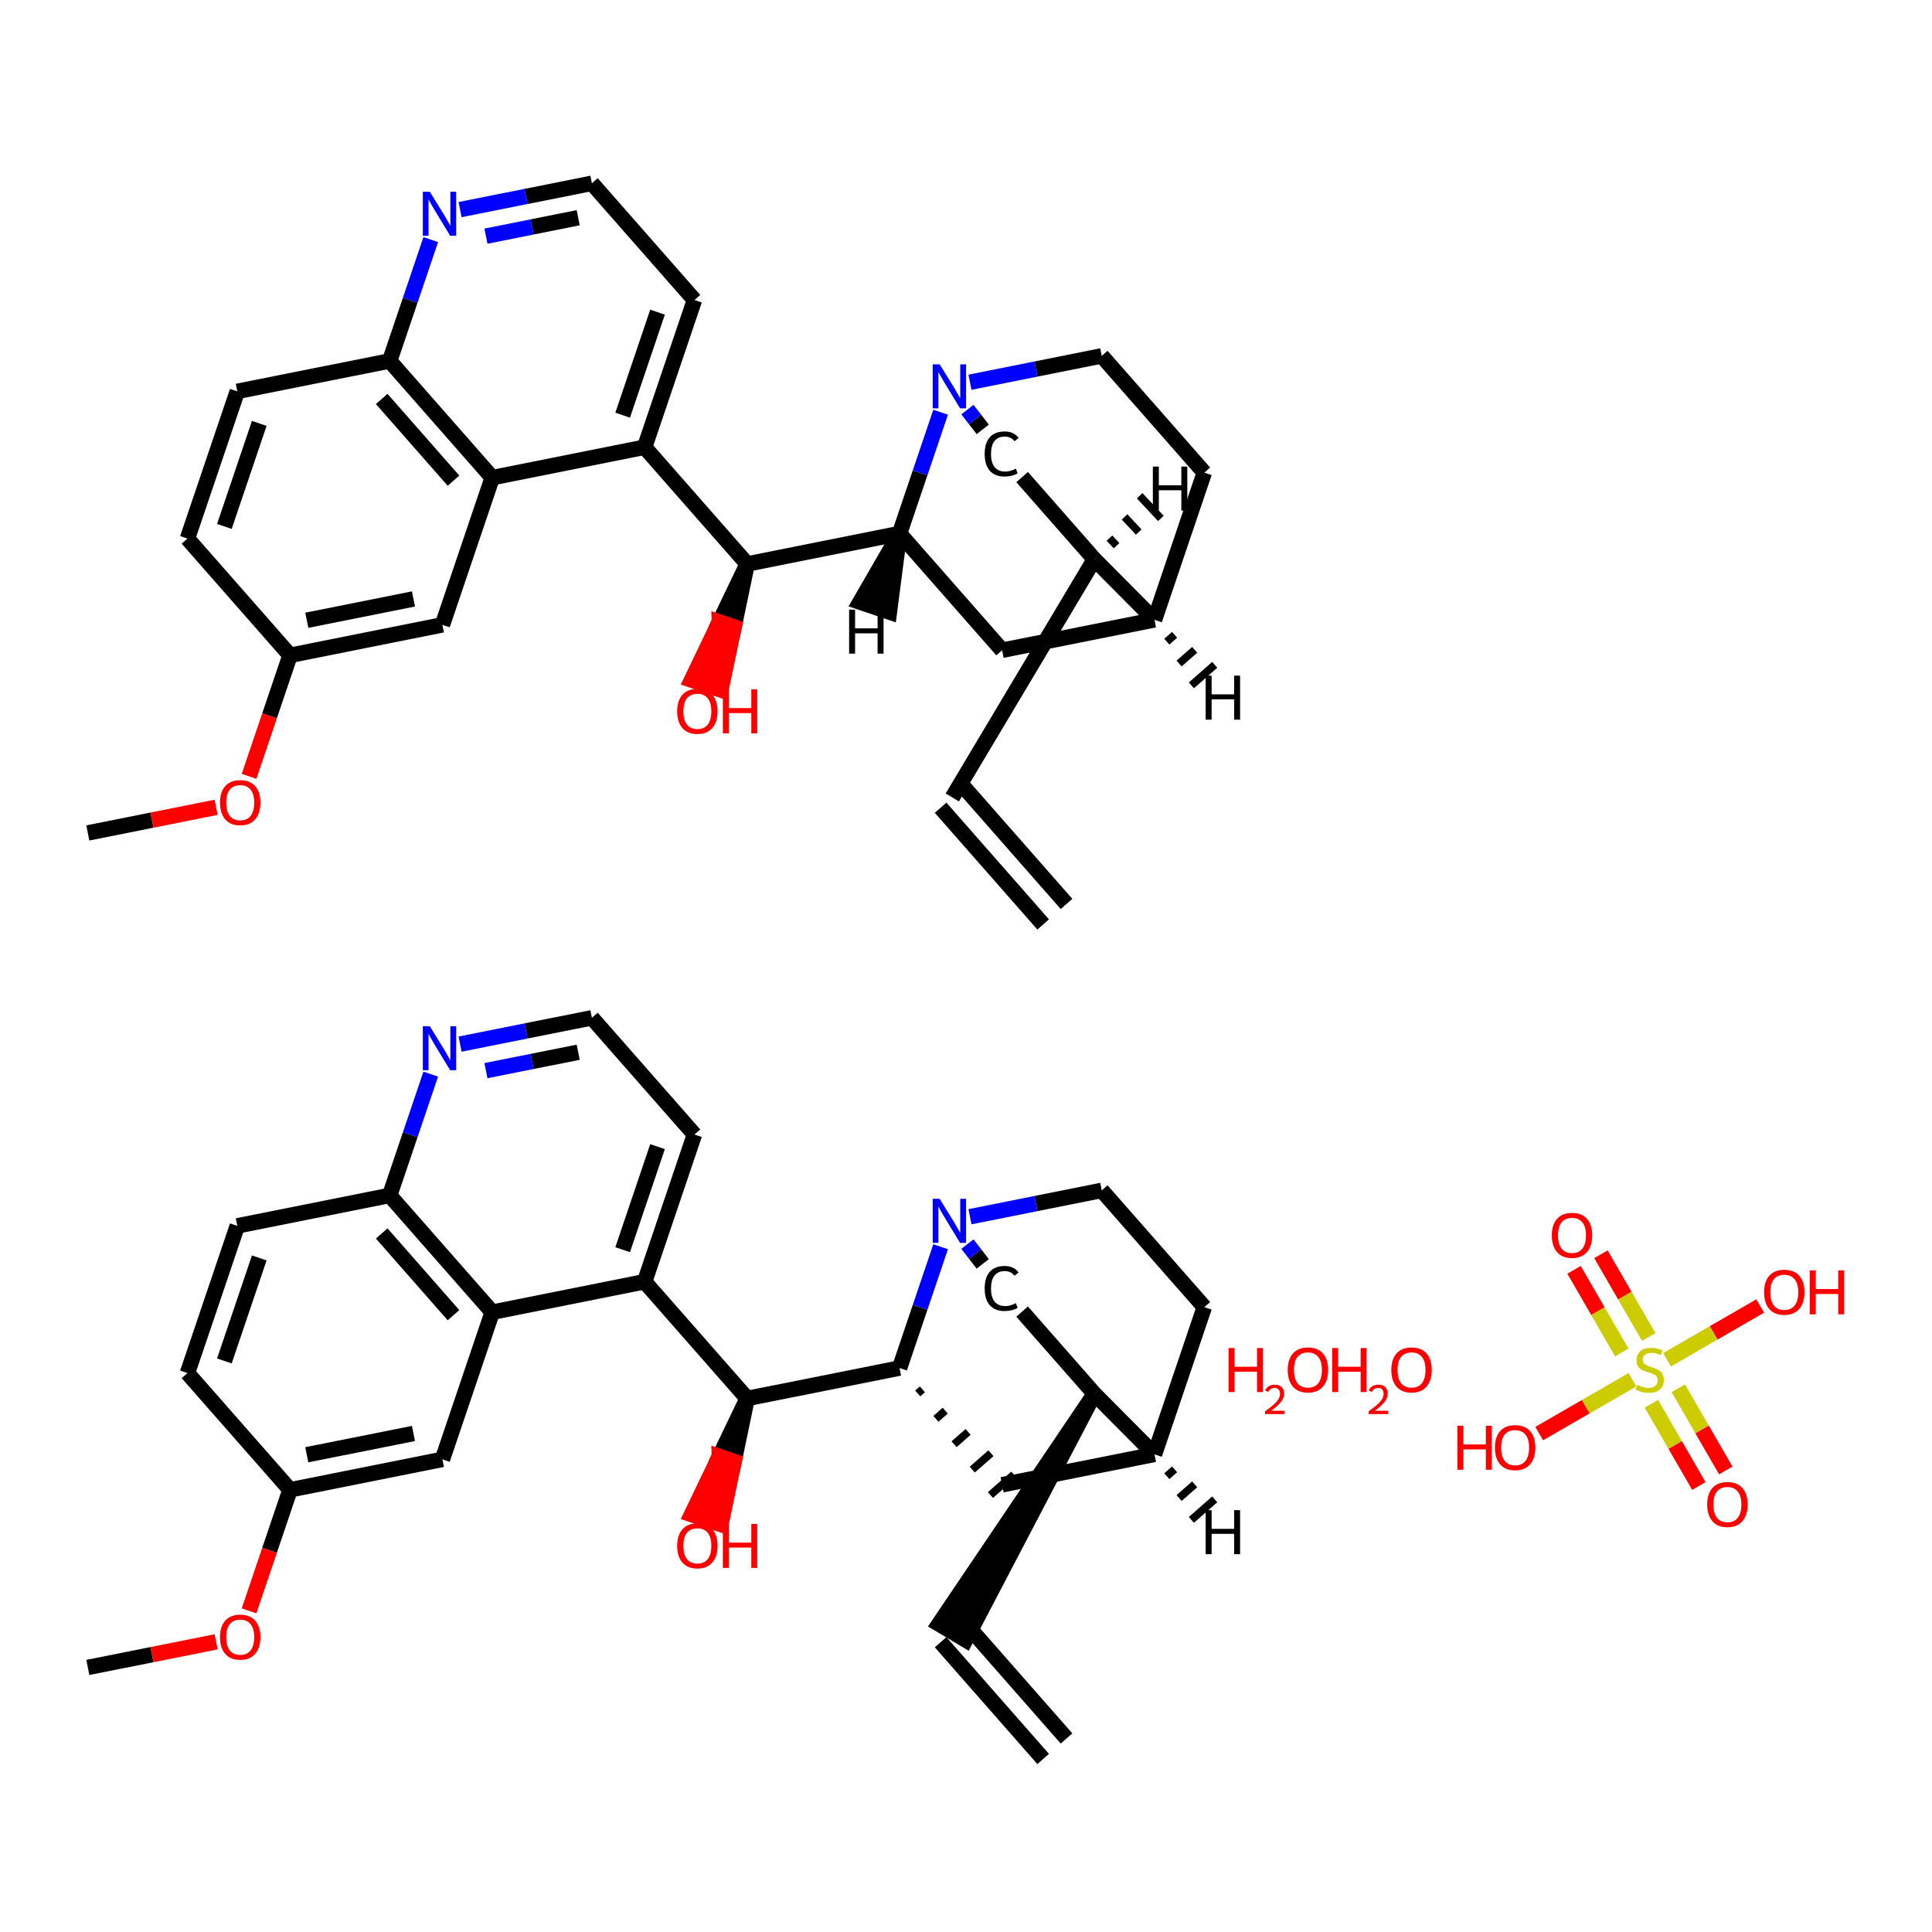 <?xml version='1.0' encoding='iso-8859-1'?>
<svg version='1.1' baseProfile='full'
              xmlns='http://www.w3.org/2000/svg'
                      xmlns:rdkit='http://www.rdkit.org/xml'
                      xmlns:xlink='http://www.w3.org/1999/xlink'
                  xml:space='preserve'
width='250px' height='250px' viewBox='0 0 250 250'>
<!-- END OF HEADER -->
<rect style='opacity:1.0;fill:#FFFFFF;stroke:none' width='250' height='250' x='0' y='0'> </rect>
<path class='bond-0 atom-0 atom-2' d='M 138.007,224.956 L 124.736,209.849' style='fill:none;fill-rule:evenodd;stroke:#000000;stroke-width:2.0px;stroke-linecap:butt;stroke-linejoin:miter;stroke-opacity:1' />
<path class='bond-0 atom-0 atom-2' d='M 134.986,227.61 L 121.715,212.503' style='fill:none;fill-rule:evenodd;stroke:#000000;stroke-width:2.0px;stroke-linecap:butt;stroke-linejoin:miter;stroke-opacity:1' />
<path class='bond-1 atom-1 atom-23' d='M 11.364,215.767 L 19.664,214.108' style='fill:none;fill-rule:evenodd;stroke:#000000;stroke-width:2.0px;stroke-linecap:butt;stroke-linejoin:miter;stroke-opacity:1' />
<path class='bond-1 atom-1 atom-23' d='M 19.664,214.108 L 27.965,212.45' style='fill:none;fill-rule:evenodd;stroke:#FF0000;stroke-width:2.0px;stroke-linecap:butt;stroke-linejoin:miter;stroke-opacity:1' />
<path class='bond-2 atom-12 atom-2' d='M 141.612,180.36 L 121.499,210.146 L 124.953,212.206 Z' style='fill:#000000;fill-rule:evenodd;fill-opacity:1;stroke:#000000;stroke-width:2.0px;stroke-linecap:butt;stroke-linejoin:miter;stroke-opacity:1;' />
<path class='bond-3 atom-3 atom-4' d='M 24.258,177.674 L 30.706,158.628' style='fill:none;fill-rule:evenodd;stroke:#000000;stroke-width:2.0px;stroke-linecap:butt;stroke-linejoin:miter;stroke-opacity:1' />
<path class='bond-3 atom-3 atom-4' d='M 29.035,176.107 L 33.548,162.774' style='fill:none;fill-rule:evenodd;stroke:#000000;stroke-width:2.0px;stroke-linecap:butt;stroke-linejoin:miter;stroke-opacity:1' />
<path class='bond-4 atom-3 atom-14' d='M 24.258,177.674 L 37.529,192.781' style='fill:none;fill-rule:evenodd;stroke:#000000;stroke-width:2.0px;stroke-linecap:butt;stroke-linejoin:miter;stroke-opacity:1' />
<path class='bond-5 atom-4 atom-17' d='M 30.706,158.628 L 50.424,154.688' style='fill:none;fill-rule:evenodd;stroke:#000000;stroke-width:2.0px;stroke-linecap:butt;stroke-linejoin:miter;stroke-opacity:1' />
<path class='bond-6 atom-5 atom-7' d='M 89.861,146.809 L 76.59,131.703' style='fill:none;fill-rule:evenodd;stroke:#000000;stroke-width:2.0px;stroke-linecap:butt;stroke-linejoin:miter;stroke-opacity:1' />
<path class='bond-7 atom-5 atom-15' d='M 89.861,146.809 L 83.413,165.856' style='fill:none;fill-rule:evenodd;stroke:#000000;stroke-width:2.0px;stroke-linecap:butt;stroke-linejoin:miter;stroke-opacity:1' />
<path class='bond-7 atom-5 atom-15' d='M 85.084,148.377 L 80.571,161.709' style='fill:none;fill-rule:evenodd;stroke:#000000;stroke-width:2.0px;stroke-linecap:butt;stroke-linejoin:miter;stroke-opacity:1' />
<path class='bond-8 atom-6 atom-8' d='M 155.839,169.144 L 142.568,154.037' style='fill:none;fill-rule:evenodd;stroke:#000000;stroke-width:2.0px;stroke-linecap:butt;stroke-linejoin:miter;stroke-opacity:1' />
<path class='bond-9 atom-6 atom-13' d='M 155.839,169.144 L 149.391,188.19' style='fill:none;fill-rule:evenodd;stroke:#000000;stroke-width:2.0px;stroke-linecap:butt;stroke-linejoin:miter;stroke-opacity:1' />
<path class='bond-10 atom-7 atom-20' d='M 76.59,131.703 L 68.062,133.406' style='fill:none;fill-rule:evenodd;stroke:#000000;stroke-width:2.0px;stroke-linecap:butt;stroke-linejoin:miter;stroke-opacity:1' />
<path class='bond-10 atom-7 atom-20' d='M 68.062,133.406 L 59.534,135.11' style='fill:none;fill-rule:evenodd;stroke:#0000FF;stroke-width:2.0px;stroke-linecap:butt;stroke-linejoin:miter;stroke-opacity:1' />
<path class='bond-10 atom-7 atom-20' d='M 74.819,136.157 L 68.85,137.35' style='fill:none;fill-rule:evenodd;stroke:#000000;stroke-width:2.0px;stroke-linecap:butt;stroke-linejoin:miter;stroke-opacity:1' />
<path class='bond-10 atom-7 atom-20' d='M 68.85,137.35 L 62.88,138.543' style='fill:none;fill-rule:evenodd;stroke:#0000FF;stroke-width:2.0px;stroke-linecap:butt;stroke-linejoin:miter;stroke-opacity:1' />
<path class='bond-11 atom-8 atom-21' d='M 142.568,154.037 L 134.04,155.741' style='fill:none;fill-rule:evenodd;stroke:#000000;stroke-width:2.0px;stroke-linecap:butt;stroke-linejoin:miter;stroke-opacity:1' />
<path class='bond-11 atom-8 atom-21' d='M 134.04,155.741 L 125.512,157.445' style='fill:none;fill-rule:evenodd;stroke:#0000FF;stroke-width:2.0px;stroke-linecap:butt;stroke-linejoin:miter;stroke-opacity:1' />
<path class='bond-12 atom-9 atom-13' d='M 129.673,192.13 L 149.391,188.19' style='fill:none;fill-rule:evenodd;stroke:#000000;stroke-width:2.0px;stroke-linecap:butt;stroke-linejoin:miter;stroke-opacity:1' />
<path class='bond-13 atom-18 atom-9' d='M 118.754,180.31 L 119.359,179.779' style='fill:none;fill-rule:evenodd;stroke:#000000;stroke-width:1.0px;stroke-linecap:butt;stroke-linejoin:miter;stroke-opacity:1' />
<path class='bond-13 atom-18 atom-9' d='M 121.106,183.596 L 122.315,182.535' style='fill:none;fill-rule:evenodd;stroke:#000000;stroke-width:1.0px;stroke-linecap:butt;stroke-linejoin:miter;stroke-opacity:1' />
<path class='bond-13 atom-18 atom-9' d='M 123.458,186.883 L 125.271,185.291' style='fill:none;fill-rule:evenodd;stroke:#000000;stroke-width:1.0px;stroke-linecap:butt;stroke-linejoin:miter;stroke-opacity:1' />
<path class='bond-13 atom-18 atom-9' d='M 125.81,190.17 L 128.228,188.047' style='fill:none;fill-rule:evenodd;stroke:#000000;stroke-width:1.0px;stroke-linecap:butt;stroke-linejoin:miter;stroke-opacity:1' />
<path class='bond-13 atom-18 atom-9' d='M 128.163,193.457 L 131.184,190.803' style='fill:none;fill-rule:evenodd;stroke:#000000;stroke-width:1.0px;stroke-linecap:butt;stroke-linejoin:miter;stroke-opacity:1' />
<path class='bond-14 atom-10 atom-14' d='M 57.248,188.841 L 37.529,192.781' style='fill:none;fill-rule:evenodd;stroke:#000000;stroke-width:2.0px;stroke-linecap:butt;stroke-linejoin:miter;stroke-opacity:1' />
<path class='bond-14 atom-10 atom-14' d='M 53.502,185.489 L 39.699,188.246' style='fill:none;fill-rule:evenodd;stroke:#000000;stroke-width:2.0px;stroke-linecap:butt;stroke-linejoin:miter;stroke-opacity:1' />
<path class='bond-15 atom-10 atom-16' d='M 57.248,188.841 L 63.695,169.795' style='fill:none;fill-rule:evenodd;stroke:#000000;stroke-width:2.0px;stroke-linecap:butt;stroke-linejoin:miter;stroke-opacity:1' />
<path class='bond-16 atom-11 atom-12' d='M 132.263,169.717 L 141.612,180.36' style='fill:none;fill-rule:evenodd;stroke:#000000;stroke-width:2.0px;stroke-linecap:butt;stroke-linejoin:miter;stroke-opacity:1' />
<path class='bond-17 atom-11 atom-21' d='M 127.166,163.545 L 126.176,162.267' style='fill:none;fill-rule:evenodd;stroke:#000000;stroke-width:2.0px;stroke-linecap:butt;stroke-linejoin:miter;stroke-opacity:1' />
<path class='bond-17 atom-11 atom-21' d='M 126.176,162.267 L 125.185,160.989' style='fill:none;fill-rule:evenodd;stroke:#0000FF;stroke-width:2.0px;stroke-linecap:butt;stroke-linejoin:miter;stroke-opacity:1' />
<path class='bond-18 atom-12 atom-13' d='M 141.612,180.36 L 149.391,188.19' style='fill:none;fill-rule:evenodd;stroke:#000000;stroke-width:2.0px;stroke-linecap:butt;stroke-linejoin:miter;stroke-opacity:1' />
<path class='bond-58 atom-13 atom-55' d='M 150.983,191.017 L 151.99,190.132' style='fill:none;fill-rule:evenodd;stroke:#000000;stroke-width:1.0px;stroke-linecap:butt;stroke-linejoin:miter;stroke-opacity:1' />
<path class='bond-58 atom-13 atom-55' d='M 152.574,193.844 L 154.588,192.074' style='fill:none;fill-rule:evenodd;stroke:#000000;stroke-width:1.0px;stroke-linecap:butt;stroke-linejoin:miter;stroke-opacity:1' />
<path class='bond-58 atom-13 atom-55' d='M 154.165,196.671 L 157.186,194.017' style='fill:none;fill-rule:evenodd;stroke:#000000;stroke-width:1.0px;stroke-linecap:butt;stroke-linejoin:miter;stroke-opacity:1' />
<path class='bond-19 atom-14 atom-23' d='M 37.529,192.781 L 34.878,200.613' style='fill:none;fill-rule:evenodd;stroke:#000000;stroke-width:2.0px;stroke-linecap:butt;stroke-linejoin:miter;stroke-opacity:1' />
<path class='bond-19 atom-14 atom-23' d='M 34.878,200.613 L 32.227,208.445' style='fill:none;fill-rule:evenodd;stroke:#FF0000;stroke-width:2.0px;stroke-linecap:butt;stroke-linejoin:miter;stroke-opacity:1' />
<path class='bond-20 atom-15 atom-16' d='M 83.413,165.856 L 63.695,169.795' style='fill:none;fill-rule:evenodd;stroke:#000000;stroke-width:2.0px;stroke-linecap:butt;stroke-linejoin:miter;stroke-opacity:1' />
<path class='bond-21 atom-15 atom-19' d='M 83.413,165.856 L 96.684,180.962' style='fill:none;fill-rule:evenodd;stroke:#000000;stroke-width:2.0px;stroke-linecap:butt;stroke-linejoin:miter;stroke-opacity:1' />
<path class='bond-22 atom-16 atom-17' d='M 63.695,169.795 L 50.424,154.688' style='fill:none;fill-rule:evenodd;stroke:#000000;stroke-width:2.0px;stroke-linecap:butt;stroke-linejoin:miter;stroke-opacity:1' />
<path class='bond-22 atom-16 atom-17' d='M 58.683,170.183 L 49.393,159.609' style='fill:none;fill-rule:evenodd;stroke:#000000;stroke-width:2.0px;stroke-linecap:butt;stroke-linejoin:miter;stroke-opacity:1' />
<path class='bond-23 atom-17 atom-20' d='M 50.424,154.688 L 53.081,146.84' style='fill:none;fill-rule:evenodd;stroke:#000000;stroke-width:2.0px;stroke-linecap:butt;stroke-linejoin:miter;stroke-opacity:1' />
<path class='bond-23 atom-17 atom-20' d='M 53.081,146.84 L 55.737,138.992' style='fill:none;fill-rule:evenodd;stroke:#0000FF;stroke-width:2.0px;stroke-linecap:butt;stroke-linejoin:miter;stroke-opacity:1' />
<path class='bond-24 atom-18 atom-19' d='M 116.402,177.023 L 96.684,180.962' style='fill:none;fill-rule:evenodd;stroke:#000000;stroke-width:2.0px;stroke-linecap:butt;stroke-linejoin:miter;stroke-opacity:1' />
<path class='bond-25 atom-18 atom-21' d='M 116.402,177.023 L 119.059,169.175' style='fill:none;fill-rule:evenodd;stroke:#000000;stroke-width:2.0px;stroke-linecap:butt;stroke-linejoin:miter;stroke-opacity:1' />
<path class='bond-25 atom-18 atom-21' d='M 119.059,169.175 L 121.716,161.327' style='fill:none;fill-rule:evenodd;stroke:#0000FF;stroke-width:2.0px;stroke-linecap:butt;stroke-linejoin:miter;stroke-opacity:1' />
<path class='bond-26 atom-19 atom-22' d='M 96.684,180.962 L 93.081,188.472 L 94.985,189.117 Z' style='fill:#000000;fill-rule:evenodd;fill-opacity:1;stroke:#000000;stroke-width:2.0px;stroke-linecap:butt;stroke-linejoin:miter;stroke-opacity:1;' />
<path class='bond-26 atom-19 atom-22' d='M 93.081,188.472 L 93.286,197.271 L 89.477,195.982 Z' style='fill:#FF0000;fill-rule:evenodd;fill-opacity:1;stroke:#FF0000;stroke-width:2.0px;stroke-linecap:butt;stroke-linejoin:miter;stroke-opacity:1;' />
<path class='bond-26 atom-19 atom-22' d='M 93.081,188.472 L 94.985,189.117 L 93.286,197.271 Z' style='fill:#FF0000;fill-rule:evenodd;fill-opacity:1;stroke:#FF0000;stroke-width:2.0px;stroke-linecap:butt;stroke-linejoin:miter;stroke-opacity:1;' />
<path class='bond-27 atom-24 atom-26' d='M 138.007,116.97 L 124.736,101.864' style='fill:none;fill-rule:evenodd;stroke:#000000;stroke-width:2.0px;stroke-linecap:butt;stroke-linejoin:miter;stroke-opacity:1' />
<path class='bond-27 atom-24 atom-26' d='M 134.986,119.624 L 121.715,104.518' style='fill:none;fill-rule:evenodd;stroke:#000000;stroke-width:2.0px;stroke-linecap:butt;stroke-linejoin:miter;stroke-opacity:1' />
<path class='bond-28 atom-25 atom-47' d='M 11.364,107.781 L 19.664,106.123' style='fill:none;fill-rule:evenodd;stroke:#000000;stroke-width:2.0px;stroke-linecap:butt;stroke-linejoin:miter;stroke-opacity:1' />
<path class='bond-28 atom-25 atom-47' d='M 19.664,106.123 L 27.965,104.465' style='fill:none;fill-rule:evenodd;stroke:#FF0000;stroke-width:2.0px;stroke-linecap:butt;stroke-linejoin:miter;stroke-opacity:1' />
<path class='bond-29 atom-26 atom-36' d='M 123.226,103.191 L 141.612,72.374' style='fill:none;fill-rule:evenodd;stroke:#000000;stroke-width:2.0px;stroke-linecap:butt;stroke-linejoin:miter;stroke-opacity:1' />
<path class='bond-30 atom-27 atom-28' d='M 24.258,69.689 L 30.706,50.643' style='fill:none;fill-rule:evenodd;stroke:#000000;stroke-width:2.0px;stroke-linecap:butt;stroke-linejoin:miter;stroke-opacity:1' />
<path class='bond-30 atom-27 atom-28' d='M 29.035,68.121 L 33.548,54.789' style='fill:none;fill-rule:evenodd;stroke:#000000;stroke-width:2.0px;stroke-linecap:butt;stroke-linejoin:miter;stroke-opacity:1' />
<path class='bond-31 atom-27 atom-38' d='M 24.258,69.689 L 37.529,84.796' style='fill:none;fill-rule:evenodd;stroke:#000000;stroke-width:2.0px;stroke-linecap:butt;stroke-linejoin:miter;stroke-opacity:1' />
<path class='bond-32 atom-28 atom-41' d='M 30.706,50.643 L 50.424,46.703' style='fill:none;fill-rule:evenodd;stroke:#000000;stroke-width:2.0px;stroke-linecap:butt;stroke-linejoin:miter;stroke-opacity:1' />
<path class='bond-33 atom-29 atom-31' d='M 89.861,38.824 L 76.59,23.717' style='fill:none;fill-rule:evenodd;stroke:#000000;stroke-width:2.0px;stroke-linecap:butt;stroke-linejoin:miter;stroke-opacity:1' />
<path class='bond-34 atom-29 atom-39' d='M 89.861,38.824 L 83.413,57.87' style='fill:none;fill-rule:evenodd;stroke:#000000;stroke-width:2.0px;stroke-linecap:butt;stroke-linejoin:miter;stroke-opacity:1' />
<path class='bond-34 atom-29 atom-39' d='M 85.084,40.392 L 80.571,53.724' style='fill:none;fill-rule:evenodd;stroke:#000000;stroke-width:2.0px;stroke-linecap:butt;stroke-linejoin:miter;stroke-opacity:1' />
<path class='bond-35 atom-30 atom-32' d='M 155.839,61.158 L 142.568,46.052' style='fill:none;fill-rule:evenodd;stroke:#000000;stroke-width:2.0px;stroke-linecap:butt;stroke-linejoin:miter;stroke-opacity:1' />
<path class='bond-36 atom-30 atom-37' d='M 155.839,61.158 L 149.391,80.205' style='fill:none;fill-rule:evenodd;stroke:#000000;stroke-width:2.0px;stroke-linecap:butt;stroke-linejoin:miter;stroke-opacity:1' />
<path class='bond-37 atom-31 atom-44' d='M 76.59,23.717 L 68.062,25.421' style='fill:none;fill-rule:evenodd;stroke:#000000;stroke-width:2.0px;stroke-linecap:butt;stroke-linejoin:miter;stroke-opacity:1' />
<path class='bond-37 atom-31 atom-44' d='M 68.062,25.421 L 59.534,27.125' style='fill:none;fill-rule:evenodd;stroke:#0000FF;stroke-width:2.0px;stroke-linecap:butt;stroke-linejoin:miter;stroke-opacity:1' />
<path class='bond-37 atom-31 atom-44' d='M 74.819,28.172 L 68.85,29.365' style='fill:none;fill-rule:evenodd;stroke:#000000;stroke-width:2.0px;stroke-linecap:butt;stroke-linejoin:miter;stroke-opacity:1' />
<path class='bond-37 atom-31 atom-44' d='M 68.85,29.365 L 62.88,30.558' style='fill:none;fill-rule:evenodd;stroke:#0000FF;stroke-width:2.0px;stroke-linecap:butt;stroke-linejoin:miter;stroke-opacity:1' />
<path class='bond-38 atom-32 atom-45' d='M 142.568,46.052 L 134.04,47.756' style='fill:none;fill-rule:evenodd;stroke:#000000;stroke-width:2.0px;stroke-linecap:butt;stroke-linejoin:miter;stroke-opacity:1' />
<path class='bond-38 atom-32 atom-45' d='M 134.04,47.756 L 125.512,49.459' style='fill:none;fill-rule:evenodd;stroke:#0000FF;stroke-width:2.0px;stroke-linecap:butt;stroke-linejoin:miter;stroke-opacity:1' />
<path class='bond-39 atom-33 atom-37' d='M 129.673,84.144 L 149.391,80.205' style='fill:none;fill-rule:evenodd;stroke:#000000;stroke-width:2.0px;stroke-linecap:butt;stroke-linejoin:miter;stroke-opacity:1' />
<path class='bond-40 atom-33 atom-42' d='M 129.673,84.144 L 116.402,69.038' style='fill:none;fill-rule:evenodd;stroke:#000000;stroke-width:2.0px;stroke-linecap:butt;stroke-linejoin:miter;stroke-opacity:1' />
<path class='bond-41 atom-34 atom-38' d='M 57.248,80.856 L 37.529,84.796' style='fill:none;fill-rule:evenodd;stroke:#000000;stroke-width:2.0px;stroke-linecap:butt;stroke-linejoin:miter;stroke-opacity:1' />
<path class='bond-41 atom-34 atom-38' d='M 53.502,77.503 L 39.699,80.261' style='fill:none;fill-rule:evenodd;stroke:#000000;stroke-width:2.0px;stroke-linecap:butt;stroke-linejoin:miter;stroke-opacity:1' />
<path class='bond-42 atom-34 atom-40' d='M 57.248,80.856 L 63.695,61.81' style='fill:none;fill-rule:evenodd;stroke:#000000;stroke-width:2.0px;stroke-linecap:butt;stroke-linejoin:miter;stroke-opacity:1' />
<path class='bond-43 atom-35 atom-36' d='M 132.263,61.732 L 141.612,72.374' style='fill:none;fill-rule:evenodd;stroke:#000000;stroke-width:2.0px;stroke-linecap:butt;stroke-linejoin:miter;stroke-opacity:1' />
<path class='bond-44 atom-35 atom-45' d='M 127.166,55.559 L 126.176,54.282' style='fill:none;fill-rule:evenodd;stroke:#000000;stroke-width:2.0px;stroke-linecap:butt;stroke-linejoin:miter;stroke-opacity:1' />
<path class='bond-44 atom-35 atom-45' d='M 126.176,54.282 L 125.185,53.004' style='fill:none;fill-rule:evenodd;stroke:#0000FF;stroke-width:2.0px;stroke-linecap:butt;stroke-linejoin:miter;stroke-opacity:1' />
<path class='bond-45 atom-36 atom-37' d='M 141.612,72.374 L 149.391,80.205' style='fill:none;fill-rule:evenodd;stroke:#000000;stroke-width:2.0px;stroke-linecap:butt;stroke-linejoin:miter;stroke-opacity:1' />
<path class='bond-59 atom-36 atom-56' d='M 144.481,70.612 L 143.565,69.632' style='fill:none;fill-rule:evenodd;stroke:#000000;stroke-width:1.0px;stroke-linecap:butt;stroke-linejoin:miter;stroke-opacity:1' />
<path class='bond-59 atom-36 atom-56' d='M 147.349,68.849 L 145.518,66.89' style='fill:none;fill-rule:evenodd;stroke:#000000;stroke-width:1.0px;stroke-linecap:butt;stroke-linejoin:miter;stroke-opacity:1' />
<path class='bond-59 atom-36 atom-56' d='M 150.217,67.086 L 147.472,64.148' style='fill:none;fill-rule:evenodd;stroke:#000000;stroke-width:1.0px;stroke-linecap:butt;stroke-linejoin:miter;stroke-opacity:1' />
<path class='bond-60 atom-37 atom-57' d='M 150.983,83.032 L 151.99,82.147' style='fill:none;fill-rule:evenodd;stroke:#000000;stroke-width:1.0px;stroke-linecap:butt;stroke-linejoin:miter;stroke-opacity:1' />
<path class='bond-60 atom-37 atom-57' d='M 152.574,85.859 L 154.588,84.089' style='fill:none;fill-rule:evenodd;stroke:#000000;stroke-width:1.0px;stroke-linecap:butt;stroke-linejoin:miter;stroke-opacity:1' />
<path class='bond-60 atom-37 atom-57' d='M 154.165,88.685 L 157.186,86.031' style='fill:none;fill-rule:evenodd;stroke:#000000;stroke-width:1.0px;stroke-linecap:butt;stroke-linejoin:miter;stroke-opacity:1' />
<path class='bond-46 atom-38 atom-47' d='M 37.529,84.796 L 34.878,92.628' style='fill:none;fill-rule:evenodd;stroke:#000000;stroke-width:2.0px;stroke-linecap:butt;stroke-linejoin:miter;stroke-opacity:1' />
<path class='bond-46 atom-38 atom-47' d='M 34.878,92.628 L 32.227,100.46' style='fill:none;fill-rule:evenodd;stroke:#FF0000;stroke-width:2.0px;stroke-linecap:butt;stroke-linejoin:miter;stroke-opacity:1' />
<path class='bond-47 atom-39 atom-40' d='M 83.413,57.87 L 63.695,61.81' style='fill:none;fill-rule:evenodd;stroke:#000000;stroke-width:2.0px;stroke-linecap:butt;stroke-linejoin:miter;stroke-opacity:1' />
<path class='bond-48 atom-39 atom-43' d='M 83.413,57.87 L 96.684,72.977' style='fill:none;fill-rule:evenodd;stroke:#000000;stroke-width:2.0px;stroke-linecap:butt;stroke-linejoin:miter;stroke-opacity:1' />
<path class='bond-49 atom-40 atom-41' d='M 63.695,61.81 L 50.424,46.703' style='fill:none;fill-rule:evenodd;stroke:#000000;stroke-width:2.0px;stroke-linecap:butt;stroke-linejoin:miter;stroke-opacity:1' />
<path class='bond-49 atom-40 atom-41' d='M 58.683,62.198 L 49.393,51.623' style='fill:none;fill-rule:evenodd;stroke:#000000;stroke-width:2.0px;stroke-linecap:butt;stroke-linejoin:miter;stroke-opacity:1' />
<path class='bond-50 atom-41 atom-44' d='M 50.424,46.703 L 53.081,38.855' style='fill:none;fill-rule:evenodd;stroke:#000000;stroke-width:2.0px;stroke-linecap:butt;stroke-linejoin:miter;stroke-opacity:1' />
<path class='bond-50 atom-41 atom-44' d='M 53.081,38.855 L 55.737,31.007' style='fill:none;fill-rule:evenodd;stroke:#0000FF;stroke-width:2.0px;stroke-linecap:butt;stroke-linejoin:miter;stroke-opacity:1' />
<path class='bond-51 atom-42 atom-43' d='M 116.402,69.038 L 96.684,72.977' style='fill:none;fill-rule:evenodd;stroke:#000000;stroke-width:2.0px;stroke-linecap:butt;stroke-linejoin:miter;stroke-opacity:1' />
<path class='bond-52 atom-42 atom-45' d='M 116.402,69.038 L 119.059,61.189' style='fill:none;fill-rule:evenodd;stroke:#000000;stroke-width:2.0px;stroke-linecap:butt;stroke-linejoin:miter;stroke-opacity:1' />
<path class='bond-52 atom-42 atom-45' d='M 119.059,61.189 L 121.716,53.341' style='fill:none;fill-rule:evenodd;stroke:#0000FF;stroke-width:2.0px;stroke-linecap:butt;stroke-linejoin:miter;stroke-opacity:1' />
<path class='bond-61 atom-42 atom-58' d='M 116.402,69.038 L 111.277,77.908 L 115.086,79.197 Z' style='fill:#000000;fill-rule:evenodd;fill-opacity:1;stroke:#000000;stroke-width:2.0px;stroke-linecap:butt;stroke-linejoin:miter;stroke-opacity:1;' />
<path class='bond-53 atom-43 atom-46' d='M 96.684,72.977 L 93.081,80.487 L 94.985,81.132 Z' style='fill:#000000;fill-rule:evenodd;fill-opacity:1;stroke:#000000;stroke-width:2.0px;stroke-linecap:butt;stroke-linejoin:miter;stroke-opacity:1;' />
<path class='bond-53 atom-43 atom-46' d='M 93.081,80.487 L 93.286,89.286 L 89.477,87.996 Z' style='fill:#FF0000;fill-rule:evenodd;fill-opacity:1;stroke:#FF0000;stroke-width:2.0px;stroke-linecap:butt;stroke-linejoin:miter;stroke-opacity:1;' />
<path class='bond-53 atom-43 atom-46' d='M 93.081,80.487 L 94.985,81.132 L 93.286,89.286 Z' style='fill:#FF0000;fill-rule:evenodd;fill-opacity:1;stroke:#FF0000;stroke-width:2.0px;stroke-linecap:butt;stroke-linejoin:miter;stroke-opacity:1;' />
<path class='bond-54 atom-48 atom-52' d='M 199.171,185.505 L 205.201,182.024' style='fill:none;fill-rule:evenodd;stroke:#FF0000;stroke-width:2.0px;stroke-linecap:butt;stroke-linejoin:miter;stroke-opacity:1' />
<path class='bond-54 atom-48 atom-52' d='M 205.201,182.024 L 211.23,178.542' style='fill:none;fill-rule:evenodd;stroke:#CCCC00;stroke-width:2.0px;stroke-linecap:butt;stroke-linejoin:miter;stroke-opacity:1' />
<path class='bond-55 atom-49 atom-52' d='M 227.766,168.996 L 221.737,172.477' style='fill:none;fill-rule:evenodd;stroke:#FF0000;stroke-width:2.0px;stroke-linecap:butt;stroke-linejoin:miter;stroke-opacity:1' />
<path class='bond-55 atom-49 atom-52' d='M 221.737,172.477 L 215.707,175.958' style='fill:none;fill-rule:evenodd;stroke:#CCCC00;stroke-width:2.0px;stroke-linecap:butt;stroke-linejoin:miter;stroke-opacity:1' />
<path class='bond-56 atom-50 atom-52' d='M 223.311,190.277 L 220.241,184.959' style='fill:none;fill-rule:evenodd;stroke:#FF0000;stroke-width:2.0px;stroke-linecap:butt;stroke-linejoin:miter;stroke-opacity:1' />
<path class='bond-56 atom-50 atom-52' d='M 220.241,184.959 L 217.171,179.642' style='fill:none;fill-rule:evenodd;stroke:#CCCC00;stroke-width:2.0px;stroke-linecap:butt;stroke-linejoin:miter;stroke-opacity:1' />
<path class='bond-56 atom-50 atom-52' d='M 219.829,192.287 L 216.759,186.97' style='fill:none;fill-rule:evenodd;stroke:#FF0000;stroke-width:2.0px;stroke-linecap:butt;stroke-linejoin:miter;stroke-opacity:1' />
<path class='bond-56 atom-50 atom-52' d='M 216.759,186.97 L 213.689,181.653' style='fill:none;fill-rule:evenodd;stroke:#CCCC00;stroke-width:2.0px;stroke-linecap:butt;stroke-linejoin:miter;stroke-opacity:1' />
<path class='bond-57 atom-51 atom-52' d='M 203.677,164.312 L 206.766,169.663' style='fill:none;fill-rule:evenodd;stroke:#FF0000;stroke-width:2.0px;stroke-linecap:butt;stroke-linejoin:miter;stroke-opacity:1' />
<path class='bond-57 atom-51 atom-52' d='M 206.766,169.663 L 209.856,175.014' style='fill:none;fill-rule:evenodd;stroke:#CCCC00;stroke-width:2.0px;stroke-linecap:butt;stroke-linejoin:miter;stroke-opacity:1' />
<path class='bond-57 atom-51 atom-52' d='M 207.16,162.301 L 210.249,167.652' style='fill:none;fill-rule:evenodd;stroke:#FF0000;stroke-width:2.0px;stroke-linecap:butt;stroke-linejoin:miter;stroke-opacity:1' />
<path class='bond-57 atom-51 atom-52' d='M 210.249,167.652 L 213.339,173.003' style='fill:none;fill-rule:evenodd;stroke:#CCCC00;stroke-width:2.0px;stroke-linecap:butt;stroke-linejoin:miter;stroke-opacity:1' />
<path  class='atom-11' d='M 127.417 166.724
Q 127.417 165.309, 128.076 164.569
Q 128.744 163.821, 130.007 163.821
Q 131.181 163.821, 131.808 164.649
L 131.278 165.083
Q 130.819 164.48, 130.007 164.48
Q 129.146 164.48, 128.688 165.059
Q 128.237 165.63, 128.237 166.724
Q 128.237 167.85, 128.704 168.429
Q 129.178 169.008, 130.095 169.008
Q 130.723 169.008, 131.455 168.63
L 131.68 169.234
Q 131.382 169.427, 130.932 169.539
Q 130.481 169.652, 129.983 169.652
Q 128.744 169.652, 128.076 168.896
Q 127.417 168.14, 127.417 166.724
' fill='#000000'/>
<path  class='atom-20' d='M 55.613 132.795
L 57.479 135.811
Q 57.664 136.109, 57.961 136.648
Q 58.259 137.186, 58.275 137.219
L 58.275 132.795
L 59.031 132.795
L 59.031 138.489
L 58.251 138.489
L 56.248 135.192
Q 56.015 134.806, 55.766 134.363
Q 55.524 133.921, 55.452 133.784
L 55.452 138.489
L 54.712 138.489
L 54.712 132.795
L 55.613 132.795
' fill='#0000FF'/>
<path  class='atom-21' d='M 121.591 155.129
L 123.457 158.146
Q 123.642 158.443, 123.94 158.982
Q 124.237 159.521, 124.253 159.553
L 124.253 155.129
L 125.009 155.129
L 125.009 160.824
L 124.229 160.824
L 122.226 157.526
Q 121.993 157.14, 121.744 156.698
Q 121.502 156.255, 121.43 156.119
L 121.43 160.824
L 120.69 160.824
L 120.69 155.129
L 121.591 155.129
' fill='#0000FF'/>
<path  class='atom-22' d='M 87.623 200.025
Q 87.623 198.657, 88.298 197.893
Q 88.974 197.129, 90.237 197.129
Q 91.499 197.129, 92.175 197.893
Q 92.851 198.657, 92.851 200.025
Q 92.851 201.408, 92.167 202.196
Q 91.483 202.977, 90.237 202.977
Q 88.982 202.977, 88.298 202.196
Q 87.623 201.416, 87.623 200.025
M 90.237 202.333
Q 91.105 202.333, 91.572 201.754
Q 92.046 201.167, 92.046 200.025
Q 92.046 198.907, 91.572 198.344
Q 91.105 197.773, 90.237 197.773
Q 89.368 197.773, 88.894 198.336
Q 88.427 198.899, 88.427 200.025
Q 88.427 201.175, 88.894 201.754
Q 89.368 202.333, 90.237 202.333
' fill='#FF0000'/>
<path  class='atom-22' d='M 93.534 197.194
L 94.306 197.194
L 94.306 199.615
L 97.218 199.615
L 97.218 197.194
L 97.99 197.194
L 97.99 202.888
L 97.218 202.888
L 97.218 200.258
L 94.306 200.258
L 94.306 202.888
L 93.534 202.888
L 93.534 197.194
' fill='#FF0000'/>
<path  class='atom-23' d='M 28.468 211.843
Q 28.468 210.476, 29.143 209.712
Q 29.819 208.948, 31.082 208.948
Q 32.345 208.948, 33.02 209.712
Q 33.696 210.476, 33.696 211.843
Q 33.696 213.227, 33.012 214.015
Q 32.329 214.795, 31.082 214.795
Q 29.827 214.795, 29.143 214.015
Q 28.468 213.235, 28.468 211.843
M 31.082 214.152
Q 31.951 214.152, 32.417 213.573
Q 32.892 212.986, 32.892 211.843
Q 32.892 210.725, 32.417 210.162
Q 31.951 209.591, 31.082 209.591
Q 30.213 209.591, 29.739 210.154
Q 29.272 210.717, 29.272 211.843
Q 29.272 212.994, 29.739 213.573
Q 30.213 214.152, 31.082 214.152
' fill='#FF0000'/>
<path  class='atom-35' d='M 127.417 58.739
Q 127.417 57.323, 128.076 56.583
Q 128.744 55.835, 130.007 55.835
Q 131.181 55.835, 131.808 56.664
L 131.278 57.098
Q 130.819 56.495, 130.007 56.495
Q 129.146 56.495, 128.688 57.074
Q 128.237 57.645, 128.237 58.739
Q 128.237 59.865, 128.704 60.444
Q 129.178 61.023, 130.095 61.023
Q 130.723 61.023, 131.455 60.645
L 131.68 61.248
Q 131.382 61.441, 130.932 61.554
Q 130.481 61.666, 129.983 61.666
Q 128.744 61.666, 128.076 60.91
Q 127.417 60.154, 127.417 58.739
' fill='#000000'/>
<path  class='atom-44' d='M 55.613 24.81
L 57.479 27.826
Q 57.664 28.123, 57.961 28.662
Q 58.259 29.201, 58.275 29.233
L 58.275 24.81
L 59.031 24.81
L 59.031 30.504
L 58.251 30.504
L 56.248 27.206
Q 56.015 26.82, 55.766 26.378
Q 55.524 25.936, 55.452 25.799
L 55.452 30.504
L 54.712 30.504
L 54.712 24.81
L 55.613 24.81
' fill='#0000FF'/>
<path  class='atom-45' d='M 121.591 47.144
L 123.457 50.16
Q 123.642 50.458, 123.94 50.997
Q 124.237 51.536, 124.253 51.568
L 124.253 47.144
L 125.009 47.144
L 125.009 52.839
L 124.229 52.839
L 122.226 49.541
Q 121.993 49.155, 121.744 48.712
Q 121.502 48.27, 121.43 48.133
L 121.43 52.839
L 120.69 52.839
L 120.69 47.144
L 121.591 47.144
' fill='#0000FF'/>
<path  class='atom-46' d='M 87.623 92.04
Q 87.623 90.672, 88.298 89.908
Q 88.974 89.144, 90.237 89.144
Q 91.499 89.144, 92.175 89.908
Q 92.851 90.672, 92.851 92.04
Q 92.851 93.423, 92.167 94.211
Q 91.483 94.991, 90.237 94.991
Q 88.982 94.991, 88.298 94.211
Q 87.623 93.431, 87.623 92.04
M 90.237 94.348
Q 91.105 94.348, 91.572 93.769
Q 92.046 93.182, 92.046 92.04
Q 92.046 90.921, 91.572 90.358
Q 91.105 89.787, 90.237 89.787
Q 89.368 89.787, 88.894 90.35
Q 88.427 90.913, 88.427 92.04
Q 88.427 93.19, 88.894 93.769
Q 89.368 94.348, 90.237 94.348
' fill='#FF0000'/>
<path  class='atom-46' d='M 93.534 89.208
L 94.306 89.208
L 94.306 91.629
L 97.218 91.629
L 97.218 89.208
L 97.99 89.208
L 97.99 94.903
L 97.218 94.903
L 97.218 92.273
L 94.306 92.273
L 94.306 94.903
L 93.534 94.903
L 93.534 89.208
' fill='#FF0000'/>
<path  class='atom-47' d='M 28.468 103.858
Q 28.468 102.491, 29.143 101.727
Q 29.819 100.963, 31.082 100.963
Q 32.345 100.963, 33.02 101.727
Q 33.696 102.491, 33.696 103.858
Q 33.696 105.241, 33.012 106.03
Q 32.329 106.81, 31.082 106.81
Q 29.827 106.81, 29.143 106.03
Q 28.468 105.25, 28.468 103.858
M 31.082 106.166
Q 31.951 106.166, 32.417 105.587
Q 32.892 105, 32.892 103.858
Q 32.892 102.74, 32.417 102.177
Q 31.951 101.606, 31.082 101.606
Q 30.213 101.606, 29.739 102.169
Q 29.272 102.732, 29.272 103.858
Q 29.272 105.008, 29.739 105.587
Q 30.213 106.166, 31.082 106.166
' fill='#FF0000'/>
<path  class='atom-48' d='M 188.583 184.489
L 189.355 184.489
L 189.355 186.91
L 192.266 186.91
L 192.266 184.489
L 193.039 184.489
L 193.039 190.184
L 192.266 190.184
L 192.266 187.553
L 189.355 187.553
L 189.355 190.184
L 188.583 190.184
L 188.583 184.489
' fill='#FF0000'/>
<path  class='atom-48' d='M 193.441 187.32
Q 193.441 185.953, 194.116 185.189
Q 194.792 184.425, 196.055 184.425
Q 197.318 184.425, 197.993 185.189
Q 198.669 185.953, 198.669 187.32
Q 198.669 188.704, 197.985 189.492
Q 197.301 190.272, 196.055 190.272
Q 194.8 190.272, 194.116 189.492
Q 193.441 188.712, 193.441 187.32
M 196.055 189.629
Q 196.923 189.629, 197.39 189.049
Q 197.864 188.462, 197.864 187.32
Q 197.864 186.202, 197.39 185.639
Q 196.923 185.068, 196.055 185.068
Q 195.186 185.068, 194.712 185.631
Q 194.245 186.194, 194.245 187.32
Q 194.245 188.47, 194.712 189.049
Q 195.186 189.629, 196.055 189.629
' fill='#FF0000'/>
<path  class='atom-49' d='M 228.269 167.212
Q 228.269 165.845, 228.944 165.081
Q 229.62 164.317, 230.883 164.317
Q 232.146 164.317, 232.821 165.081
Q 233.497 165.845, 233.497 167.212
Q 233.497 168.596, 232.813 169.384
Q 232.129 170.164, 230.883 170.164
Q 229.628 170.164, 228.944 169.384
Q 228.269 168.604, 228.269 167.212
M 230.883 169.521
Q 231.751 169.521, 232.218 168.941
Q 232.692 168.354, 232.692 167.212
Q 232.692 166.094, 232.218 165.531
Q 231.751 164.96, 230.883 164.96
Q 230.014 164.96, 229.54 165.523
Q 229.073 166.086, 229.073 167.212
Q 229.073 168.362, 229.54 168.941
Q 230.014 169.521, 230.883 169.521
' fill='#FF0000'/>
<path  class='atom-49' d='M 234.18 164.381
L 234.953 164.381
L 234.953 166.802
L 237.864 166.802
L 237.864 164.381
L 238.636 164.381
L 238.636 170.076
L 237.864 170.076
L 237.864 167.445
L 234.953 167.445
L 234.953 170.076
L 234.18 170.076
L 234.18 164.381
' fill='#FF0000'/>
<path  class='atom-50' d='M 220.909 194.68
Q 220.909 193.313, 221.584 192.549
Q 222.26 191.785, 223.523 191.785
Q 224.785 191.785, 225.461 192.549
Q 226.137 193.313, 226.137 194.68
Q 226.137 196.064, 225.453 196.852
Q 224.769 197.632, 223.523 197.632
Q 222.268 197.632, 221.584 196.852
Q 220.909 196.072, 220.909 194.68
M 223.523 196.989
Q 224.391 196.989, 224.858 196.409
Q 225.332 195.822, 225.332 194.68
Q 225.332 193.562, 224.858 192.999
Q 224.391 192.428, 223.523 192.428
Q 222.654 192.428, 222.18 192.991
Q 221.713 193.554, 221.713 194.68
Q 221.713 195.83, 222.18 196.409
Q 222.654 196.989, 223.523 196.989
' fill='#FF0000'/>
<path  class='atom-51' d='M 200.801 159.852
Q 200.801 158.485, 201.476 157.721
Q 202.152 156.957, 203.415 156.957
Q 204.678 156.957, 205.353 157.721
Q 206.029 158.485, 206.029 159.852
Q 206.029 161.236, 205.345 162.024
Q 204.661 162.804, 203.415 162.804
Q 202.16 162.804, 201.476 162.024
Q 200.801 161.244, 200.801 159.852
M 203.415 162.161
Q 204.283 162.161, 204.75 161.581
Q 205.224 160.994, 205.224 159.852
Q 205.224 158.734, 204.75 158.171
Q 204.283 157.6, 203.415 157.6
Q 202.546 157.6, 202.072 158.163
Q 201.605 158.726, 201.605 159.852
Q 201.605 161.002, 202.072 161.581
Q 202.546 162.161, 203.415 162.161
' fill='#FF0000'/>
<path  class='atom-52' d='M 211.86 179.205
Q 211.924 179.229, 212.19 179.341
Q 212.455 179.454, 212.745 179.526
Q 213.042 179.591, 213.332 179.591
Q 213.871 179.591, 214.185 179.333
Q 214.498 179.068, 214.498 178.609
Q 214.498 178.296, 214.337 178.103
Q 214.185 177.91, 213.943 177.805
Q 213.702 177.7, 213.3 177.58
Q 212.793 177.427, 212.487 177.282
Q 212.19 177.137, 211.973 176.832
Q 211.764 176.526, 211.764 176.011
Q 211.764 175.296, 212.246 174.853
Q 212.737 174.411, 213.702 174.411
Q 214.362 174.411, 215.11 174.725
L 214.925 175.344
Q 214.241 175.062, 213.726 175.062
Q 213.171 175.062, 212.866 175.296
Q 212.56 175.521, 212.568 175.915
Q 212.568 176.221, 212.721 176.406
Q 212.882 176.591, 213.107 176.695
Q 213.34 176.8, 213.726 176.92
Q 214.241 177.081, 214.547 177.242
Q 214.852 177.403, 215.069 177.733
Q 215.295 178.054, 215.295 178.609
Q 215.295 179.398, 214.764 179.824
Q 214.241 180.242, 213.364 180.242
Q 212.857 180.242, 212.471 180.13
Q 212.093 180.025, 211.643 179.84
L 211.86 179.205
' fill='#CCCC00'/>
<path  class='atom-53' d='M 158.974 174.435
L 159.747 174.435
L 159.747 176.856
L 162.658 176.856
L 162.658 174.435
L 163.43 174.435
L 163.43 180.13
L 162.658 180.13
L 162.658 177.499
L 159.747 177.499
L 159.747 180.13
L 158.974 180.13
L 158.974 174.435
' fill='#FF0000'/>
<path  class='atom-53' d='M 163.706 179.93
Q 163.844 179.574, 164.174 179.378
Q 164.503 179.176, 164.959 179.176
Q 165.527 179.176, 165.846 179.484
Q 166.164 179.792, 166.164 180.338
Q 166.164 180.896, 165.75 181.416
Q 165.341 181.936, 164.492 182.552
L 166.228 182.552
L 166.228 182.977
L 163.696 182.977
L 163.696 182.621
Q 164.397 182.122, 164.811 181.751
Q 165.23 181.379, 165.432 181.045
Q 165.633 180.71, 165.633 180.365
Q 165.633 180.004, 165.453 179.802
Q 165.272 179.601, 164.959 179.601
Q 164.657 179.601, 164.455 179.723
Q 164.253 179.845, 164.11 180.116
L 163.706 179.93
' fill='#FF0000'/>
<path  class='atom-53' d='M 166.63 177.266
Q 166.63 175.899, 167.306 175.135
Q 167.981 174.371, 169.244 174.371
Q 170.507 174.371, 171.183 175.135
Q 171.858 175.899, 171.858 177.266
Q 171.858 178.65, 171.175 179.438
Q 170.491 180.218, 169.244 180.218
Q 167.989 180.218, 167.306 179.438
Q 166.63 178.658, 166.63 177.266
M 169.244 179.575
Q 170.113 179.575, 170.579 178.995
Q 171.054 178.408, 171.054 177.266
Q 171.054 176.148, 170.579 175.585
Q 170.113 175.014, 169.244 175.014
Q 168.375 175.014, 167.901 175.577
Q 167.434 176.14, 167.434 177.266
Q 167.434 178.416, 167.901 178.995
Q 168.375 179.575, 169.244 179.575
' fill='#FF0000'/>
<path  class='atom-54' d='M 172.38 174.435
L 173.152 174.435
L 173.152 176.856
L 176.064 176.856
L 176.064 174.435
L 176.836 174.435
L 176.836 180.13
L 176.064 180.13
L 176.064 177.499
L 173.152 177.499
L 173.152 180.13
L 172.38 180.13
L 172.38 174.435
' fill='#FF0000'/>
<path  class='atom-54' d='M 177.112 179.93
Q 177.25 179.574, 177.579 179.378
Q 177.908 179.176, 178.365 179.176
Q 178.933 179.176, 179.251 179.484
Q 179.57 179.792, 179.57 180.338
Q 179.57 180.896, 179.155 181.416
Q 178.747 181.936, 177.897 182.552
L 179.633 182.552
L 179.633 182.977
L 177.101 182.977
L 177.101 182.621
Q 177.802 182.122, 178.216 181.751
Q 178.635 181.379, 178.837 181.045
Q 179.039 180.71, 179.039 180.365
Q 179.039 180.004, 178.858 179.802
Q 178.678 179.601, 178.365 179.601
Q 178.062 179.601, 177.86 179.723
Q 177.658 179.845, 177.515 180.116
L 177.112 179.93
' fill='#FF0000'/>
<path  class='atom-54' d='M 180.035 177.266
Q 180.035 175.899, 180.711 175.135
Q 181.387 174.371, 182.649 174.371
Q 183.912 174.371, 184.588 175.135
Q 185.263 175.899, 185.263 177.266
Q 185.263 178.65, 184.58 179.438
Q 183.896 180.218, 182.649 180.218
Q 181.395 180.218, 180.711 179.438
Q 180.035 178.658, 180.035 177.266
M 182.649 179.575
Q 183.518 179.575, 183.985 178.995
Q 184.459 178.408, 184.459 177.266
Q 184.459 176.148, 183.985 175.585
Q 183.518 175.014, 182.649 175.014
Q 181.781 175.014, 181.306 175.577
Q 180.84 176.14, 180.84 177.266
Q 180.84 178.416, 181.306 178.995
Q 181.781 179.575, 182.649 179.575
' fill='#FF0000'/>
<path  class='atom-55' d='M 156.011 195.414
L 156.783 195.414
L 156.783 197.835
L 159.695 197.835
L 159.695 195.414
L 160.467 195.414
L 160.467 201.109
L 159.695 201.109
L 159.695 198.478
L 156.783 198.478
L 156.783 201.109
L 156.011 201.109
L 156.011 195.414
' fill='#000000'/>
<path  class='atom-56' d='M 149.179 60.375
L 149.952 60.375
L 149.952 62.796
L 152.863 62.796
L 152.863 60.375
L 153.635 60.375
L 153.635 66.07
L 152.863 66.07
L 152.863 63.44
L 149.952 63.44
L 149.952 66.07
L 149.179 66.07
L 149.179 60.375
' fill='#000000'/>
<path  class='atom-57' d='M 156.011 87.429
L 156.783 87.429
L 156.783 89.85
L 159.695 89.85
L 159.695 87.429
L 160.467 87.429
L 160.467 93.123
L 159.695 93.123
L 159.695 90.493
L 156.783 90.493
L 156.783 93.123
L 156.011 93.123
L 156.011 87.429
' fill='#000000'/>
<path  class='atom-58' d='M 109.876 78.888
L 110.648 78.888
L 110.648 81.309
L 113.56 81.309
L 113.56 78.888
L 114.332 78.888
L 114.332 84.582
L 113.56 84.582
L 113.56 81.952
L 110.648 81.952
L 110.648 84.582
L 109.876 84.582
L 109.876 78.888
' fill='#000000'/>
</svg>
